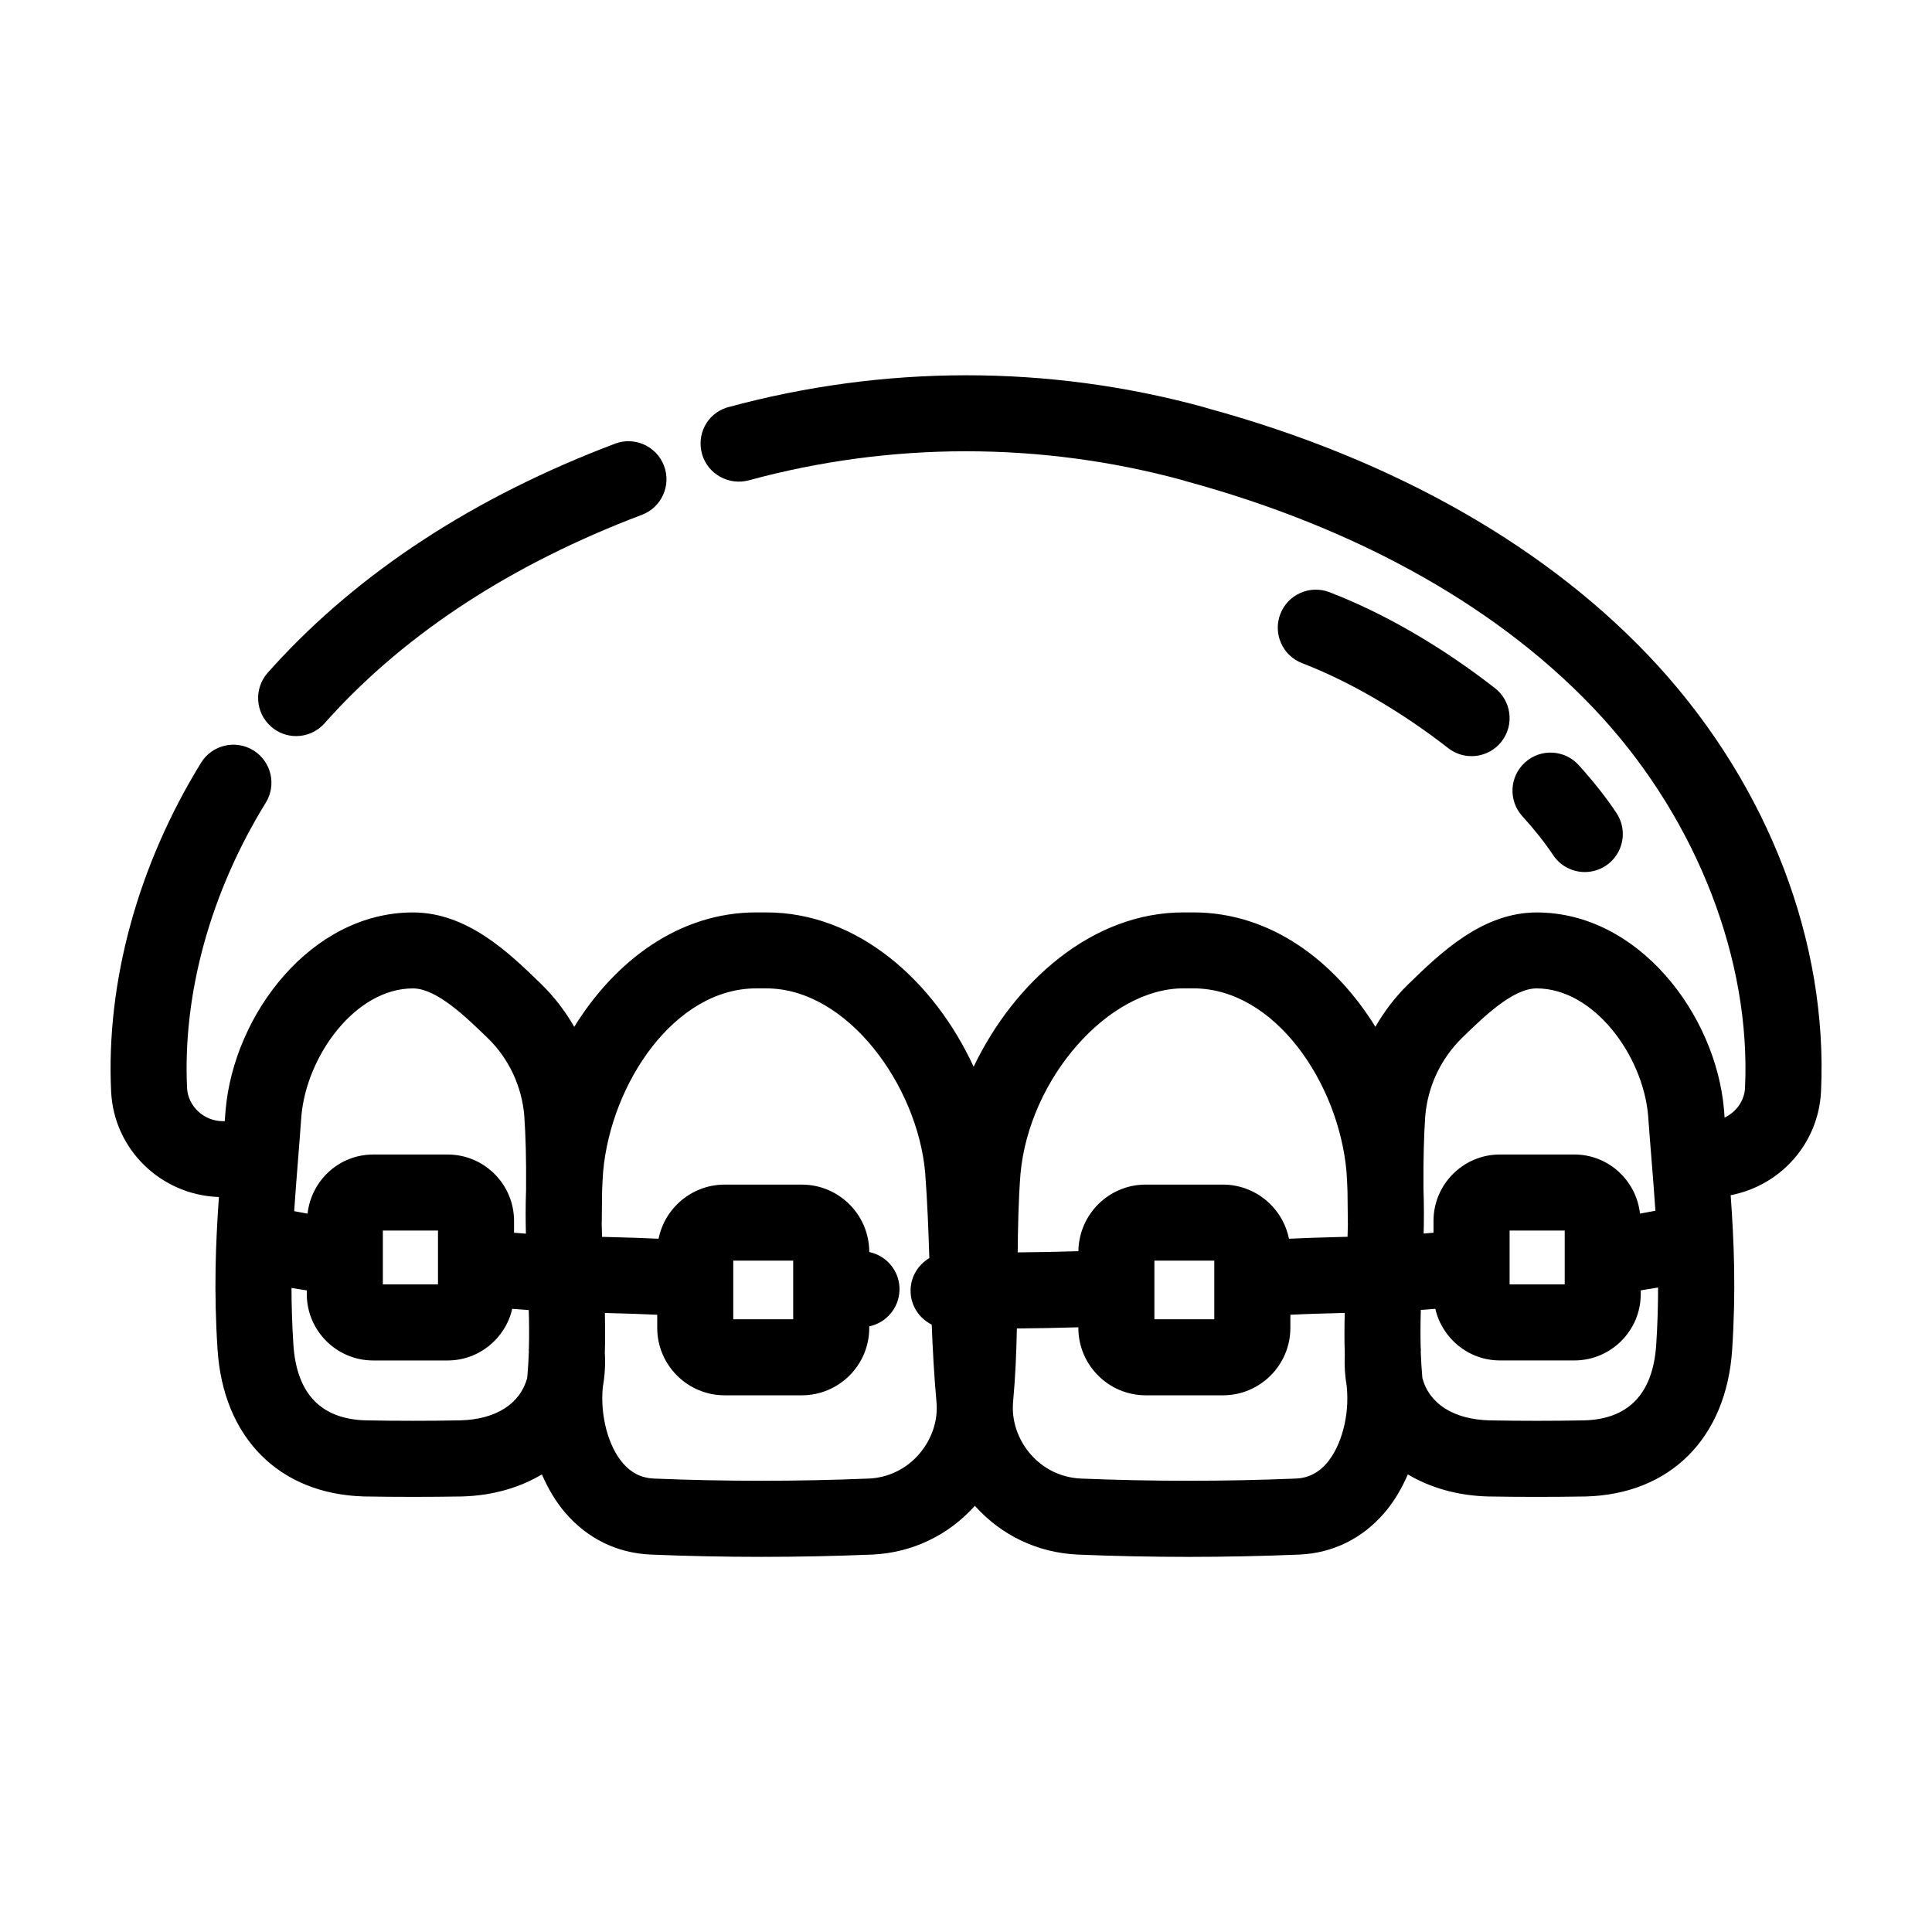 <?xml version="1.0" encoding="UTF-8"?>
<!-- Uploaded to: ICON Repo, www.iconrepo.com, Generator: ICON Repo Mixer Tools -->
<svg fill="#000000" width="800px" height="800px" version="1.1" viewBox="144 144 512 512" xmlns="http://www.w3.org/2000/svg">
 <g>
  <path d="m222.47 339.07c2.797 0 5.578-1.152 7.566-3.422l1.367-1.523c20.676-22.68 48.508-40.742 82.711-53.695 5.203-1.969 7.828-7.789 5.856-12.992-1.969-5.203-7.785-7.82-12.988-5.859-37.195 14.082-67.637 33.922-90.488 58.984l-1.578 1.762c-3.68 4.176-3.269 10.543 0.906 14.223 1.906 1.695 4.285 2.523 6.648 2.523z"/>
  <path d="m463.68 252.1-0.332-0.109c-0.18-0.059-0.359-0.109-0.539-0.16-41.086-11.191-84.516-11.199-126.07 0.141-0.004 0-0.215 0.07-0.223 0.07-5.199 1.691-7.992 7.195-6.422 12.434 1.57 5.234 7.129 8.246 12.41 6.801 37.539-10.223 77.207-10.246 114.75-0.074l0.332 0.109c0.18 0.059 0.363 0.117 0.543 0.168 46.379 12.594 84.586 34.266 110.47 62.66 25.297 27.801 39.449 64.508 37.848 98.184-0.168 3.441-2.371 6.398-5.41 7.844-0.055-0.715-0.105-1.395-0.16-2.125-2.188-25.227-22.652-52.234-49.641-52.234-14.461 0-25.578 10.812-34.051 19.043-3.414 3.34-6.324 7.141-8.688 11.262-10.766-17.375-27.684-30.32-48.25-30.32h-2.641c-24.277 0-44.875 18.547-55.586 40.902-10.359-22.504-30.555-40.902-54.961-40.902h-2.641c-20.555 0-37.473 12.934-48.238 30.328-2.363-4.121-5.269-7.918-8.688-11.266-0.012-0.012-0.363-0.352-0.371-0.363-8.117-7.883-19.234-18.688-33.684-18.688-26.992 0-47.457 27.008-49.652 52.391-0.07 1.004-0.152 1.941-0.227 2.926h-0.504c-4.992 0-9.246-3.949-9.48-8.793-1.188-25.004 6.219-51.863 20.863-75.617 2.918-4.734 1.441-10.941-3.293-13.863-4.742-2.922-10.949-1.445-13.863 3.289-16.742 27.18-25.211 58.129-23.832 87.16 0.746 15.336 13.203 27.391 28.566 27.926-0.871 12.324-1.371 24.918-0.363 40.406 1.523 23.449 16.402 38.371 38.926 38.945 4.258 0.074 8.543 0.109 12.848 0.109 4.324 0 8.664-0.035 12.992-0.109 8.105-0.211 15.254-2.324 21.191-5.84 1.652 3.82 3.738 7.324 6.273 10.258 5.856 6.762 13.594 10.555 22.445 10.977 9.766 0.406 19.664 0.613 29.434 0.613 9.77 0 19.668-0.207 29.492-0.613 10.5-0.5 20.086-5.094 27.094-12.914 7.008 7.82 16.594 12.414 27.16 12.918 9.766 0.406 19.664 0.613 29.438 0.613 9.766 0 19.668-0.207 29.492-0.613 8.785-0.418 16.523-4.219 22.375-10.977 2.539-2.934 4.621-6.438 6.277-10.262 5.945 3.516 13.129 5.629 21.281 5.844 4.258 0.074 8.543 0.109 12.848 0.109 4.324 0 8.66-0.035 12.977-0.109 22.434-0.574 37.32-15.496 38.848-38.945 1.02-15.695 0.5-28.418-0.398-40.898 13.168-2.523 23.27-13.668 23.941-27.449 1.875-39.488-13.82-80.574-43.082-112.72-28.434-31.184-69.852-54.855-119.82-68.461zm58.027 187.66c0.684-7.875 4.074-15.16 9.863-20.824 5.644-5.488 13.371-13 19.648-13 15.242 0 28.184 17.855 29.547 33.664 0.293 4.09 0.609 8.039 0.926 11.941 0.363 4.469 0.711 8.871 1.004 13.32-1.359 0.262-2.719 0.523-4.082 0.762-0.973-8.785-8.359-15.668-17.402-15.668h-19.719c-9.703 0-17.598 7.894-17.598 17.598v3.129c-0.887 0.074-1.75 0.145-2.613 0.211 0.09-3.691 0.102-7.508-0.039-11.527 0-0.281-0.012-0.559-0.012-0.848-0.039-7.449 0.109-13.461 0.477-18.758zm36.957 30.348v14.273h-14.605v-14.273zm-101.06-64.184h2.641c21.648 0 38.465 25.125 40.582 48.461 0.141 1.863 0.211 3.652 0.277 5.438 0.012 2.777 0.047 5.547 0.09 8.395h0.016c-0.016 1.188-0.059 2.363-0.098 3.543-0.973 0.023-1.906 0.051-2.801 0.074-4.84 0.133-8.75 0.25-12.723 0.441-1.641-8.172-8.867-14.348-17.512-14.348h-20.445c-9.773 0-17.719 7.894-17.844 17.645-5.379 0.168-10.734 0.277-16.086 0.324 0.066-6.938 0.195-13.766 0.734-20.789 2.293-25.277 23.266-49.184 43.168-49.184zm8.195 72.16v15.531h-15.875v-15.531zm-241.93-38.324c1.379-15.965 14.316-33.82 29.562-33.82 6.266 0 13.996 7.508 19.957 13.297 5.488 5.367 8.879 12.656 9.547 20.359 0.383 5.547 0.535 11.559 0.48 19 0 0.246-0.004 0.492-0.004 0.742-0.141 4.031-0.133 7.871-0.039 11.598-1.031-0.074-2.082-0.156-3.144-0.25v-3.129c0-9.703-7.894-17.598-17.598-17.598h-19.719c-9.043 0-16.43 6.883-17.402 15.668-1.18-0.207-2.363-0.434-3.547-0.66 0.297-4.481 0.645-8.918 1.008-13.422 0.305-3.902 0.621-7.856 0.898-11.785zm36.199 30.348v14.273h-14.609v-14.273zm5.887 50.305c-8.309 0.152-16.73 0.152-24.965 0-11.926-0.309-18.398-7.07-19.242-20.102-0.344-5.301-0.484-10.246-0.5-14.992 1.371 0.242 2.691 0.434 4.051 0.648v0.973c0 9.703 7.894 17.598 17.598 17.598h19.719c8.348 0 15.332-5.859 17.125-13.672 1.516 0.121 2.977 0.227 4.383 0.316 0.098 3.344 0.133 6.715 0.035 10.172-0.004 0.125-0.035 0.242-0.035 0.371 0 0.168 0.02 0.328 0.023 0.492-0.074 2.262-0.223 4.578-0.43 6.961-1.891 6.887-8.332 10.988-17.762 11.234zm121.61 8.949c-3.402 3.926-8.117 6.223-13.23 6.469-18.973 0.785-38.285 0.785-57.129 0-3.238-0.156-5.891-1.477-8.105-4.039-3.926-4.535-6.07-12.617-5.356-20.164 0.539-2.992 0.719-6.031 0.539-9.098 0.117-3.664 0.09-7.16 0.016-10.574 0.316 0.012 0.648 0.02 0.957 0.023 5.106 0.141 8.961 0.246 12.914 0.449v3.473c0 9.855 8.02 17.871 17.875 17.871h20.445c9.855 0 17.871-8.016 17.871-17.871v-0.402c4.438-0.926 7.848-4.781 8.012-9.516 0.168-4.973-3.301-9.195-8.012-10.176 0-9.855-8.016-17.871-17.871-17.871h-20.445c-8.645 0-15.875 6.176-17.516 14.348-3.969-0.195-7.875-0.312-12.715-0.441-0.727-0.02-1.484-0.039-2.266-0.059-0.035-1.195-0.082-2.383-0.098-3.578 0-0.055 0.02-0.109 0.02-0.172 0.039-2.769 0.074-5.477 0.086-8.152 0.066-1.758 0.133-3.523 0.273-5.352 2.121-23.469 18.941-48.598 40.598-48.598h2.641c21.574 0 40.027 25.805 42.102 48.734 0.59 7.719 0.871 15.301 1.113 22.746-2.957 1.75-4.961 4.934-4.973 8.613-0.012 3.961 2.289 7.359 5.602 9.012 0.273 6.664 0.621 13.43 1.258 20.434 0.48 4.898-1.199 9.957-4.606 13.891zm-49.242-35.746v-15.531h15.879v15.531zm157.24 38.18c-2.215 2.559-4.867 3.883-8.039 4.035-18.977 0.785-38.293 0.781-57.133 0-5.176-0.246-9.895-2.543-13.297-6.469-3.406-3.93-5.082-8.992-4.609-13.934 0.613-6.648 0.867-13.078 0.996-19.367 5.41-0.047 10.836-0.152 16.293-0.316v0.156c0 9.855 8.016 17.871 17.871 17.871h20.445c9.855 0 17.871-8.016 17.871-17.871v-3.473c3.945-0.207 7.809-0.312 12.914-0.449 0.48-0.016 0.992-0.023 1.492-0.039-0.086 3.578-0.117 7.231 0.016 11.078-0.133 2.801 0.031 5.602 0.52 8.398 0.012 0.086 0.012 0.16 0.016 0.242 0.723 7.504-1.43 15.598-5.356 20.137zm87.355-31.484c-0.848 13.035-7.324 19.801-19.172 20.105-8.312 0.152-16.742 0.152-24.949 0-9.559-0.246-16.027-4.383-17.855-11.227-0.207-2.359-0.352-4.66-0.43-6.902 0.012-0.191 0.031-0.383 0.031-0.57v-0.102c0-0.152-0.039-0.293-0.047-0.438-0.09-3.414-0.059-6.742 0.035-10.039 1.246-0.082 2.523-0.176 3.848-0.281 1.793 7.812 8.77 13.672 17.125 13.672h19.719c9.703 0 17.594-7.894 17.594-17.598v-0.973c1.535-0.246 3.039-0.48 4.59-0.754-0.004 4.781-0.141 9.762-0.488 15.105z"/>
  <path d="m527.79 342.26c1.84 1.43 4.019 2.125 6.188 2.125 3.004 0 5.969-1.336 7.957-3.883 3.422-4.394 2.629-10.723-1.762-14.141-14.211-11.062-29.379-19.855-43.855-25.422-5.184-1.988-11.023 0.59-13.023 5.789-1.996 5.195 0.594 11.023 5.789 13.02 12.469 4.793 26.219 12.789 38.707 22.512z"/>
  <path d="m564 375.1c1.926 0 3.871-0.551 5.582-1.691 4.629-3.09 5.875-9.344 2.785-13.977-2.734-4.102-6.102-8.363-10-12.672-3.742-4.133-10.113-4.445-14.234-0.699-4.121 3.738-4.438 10.105-0.707 14.234 3.246 3.57 5.992 7.047 8.184 10.328 1.938 2.902 5.129 4.477 8.391 4.477z"/>
 </g>
</svg>